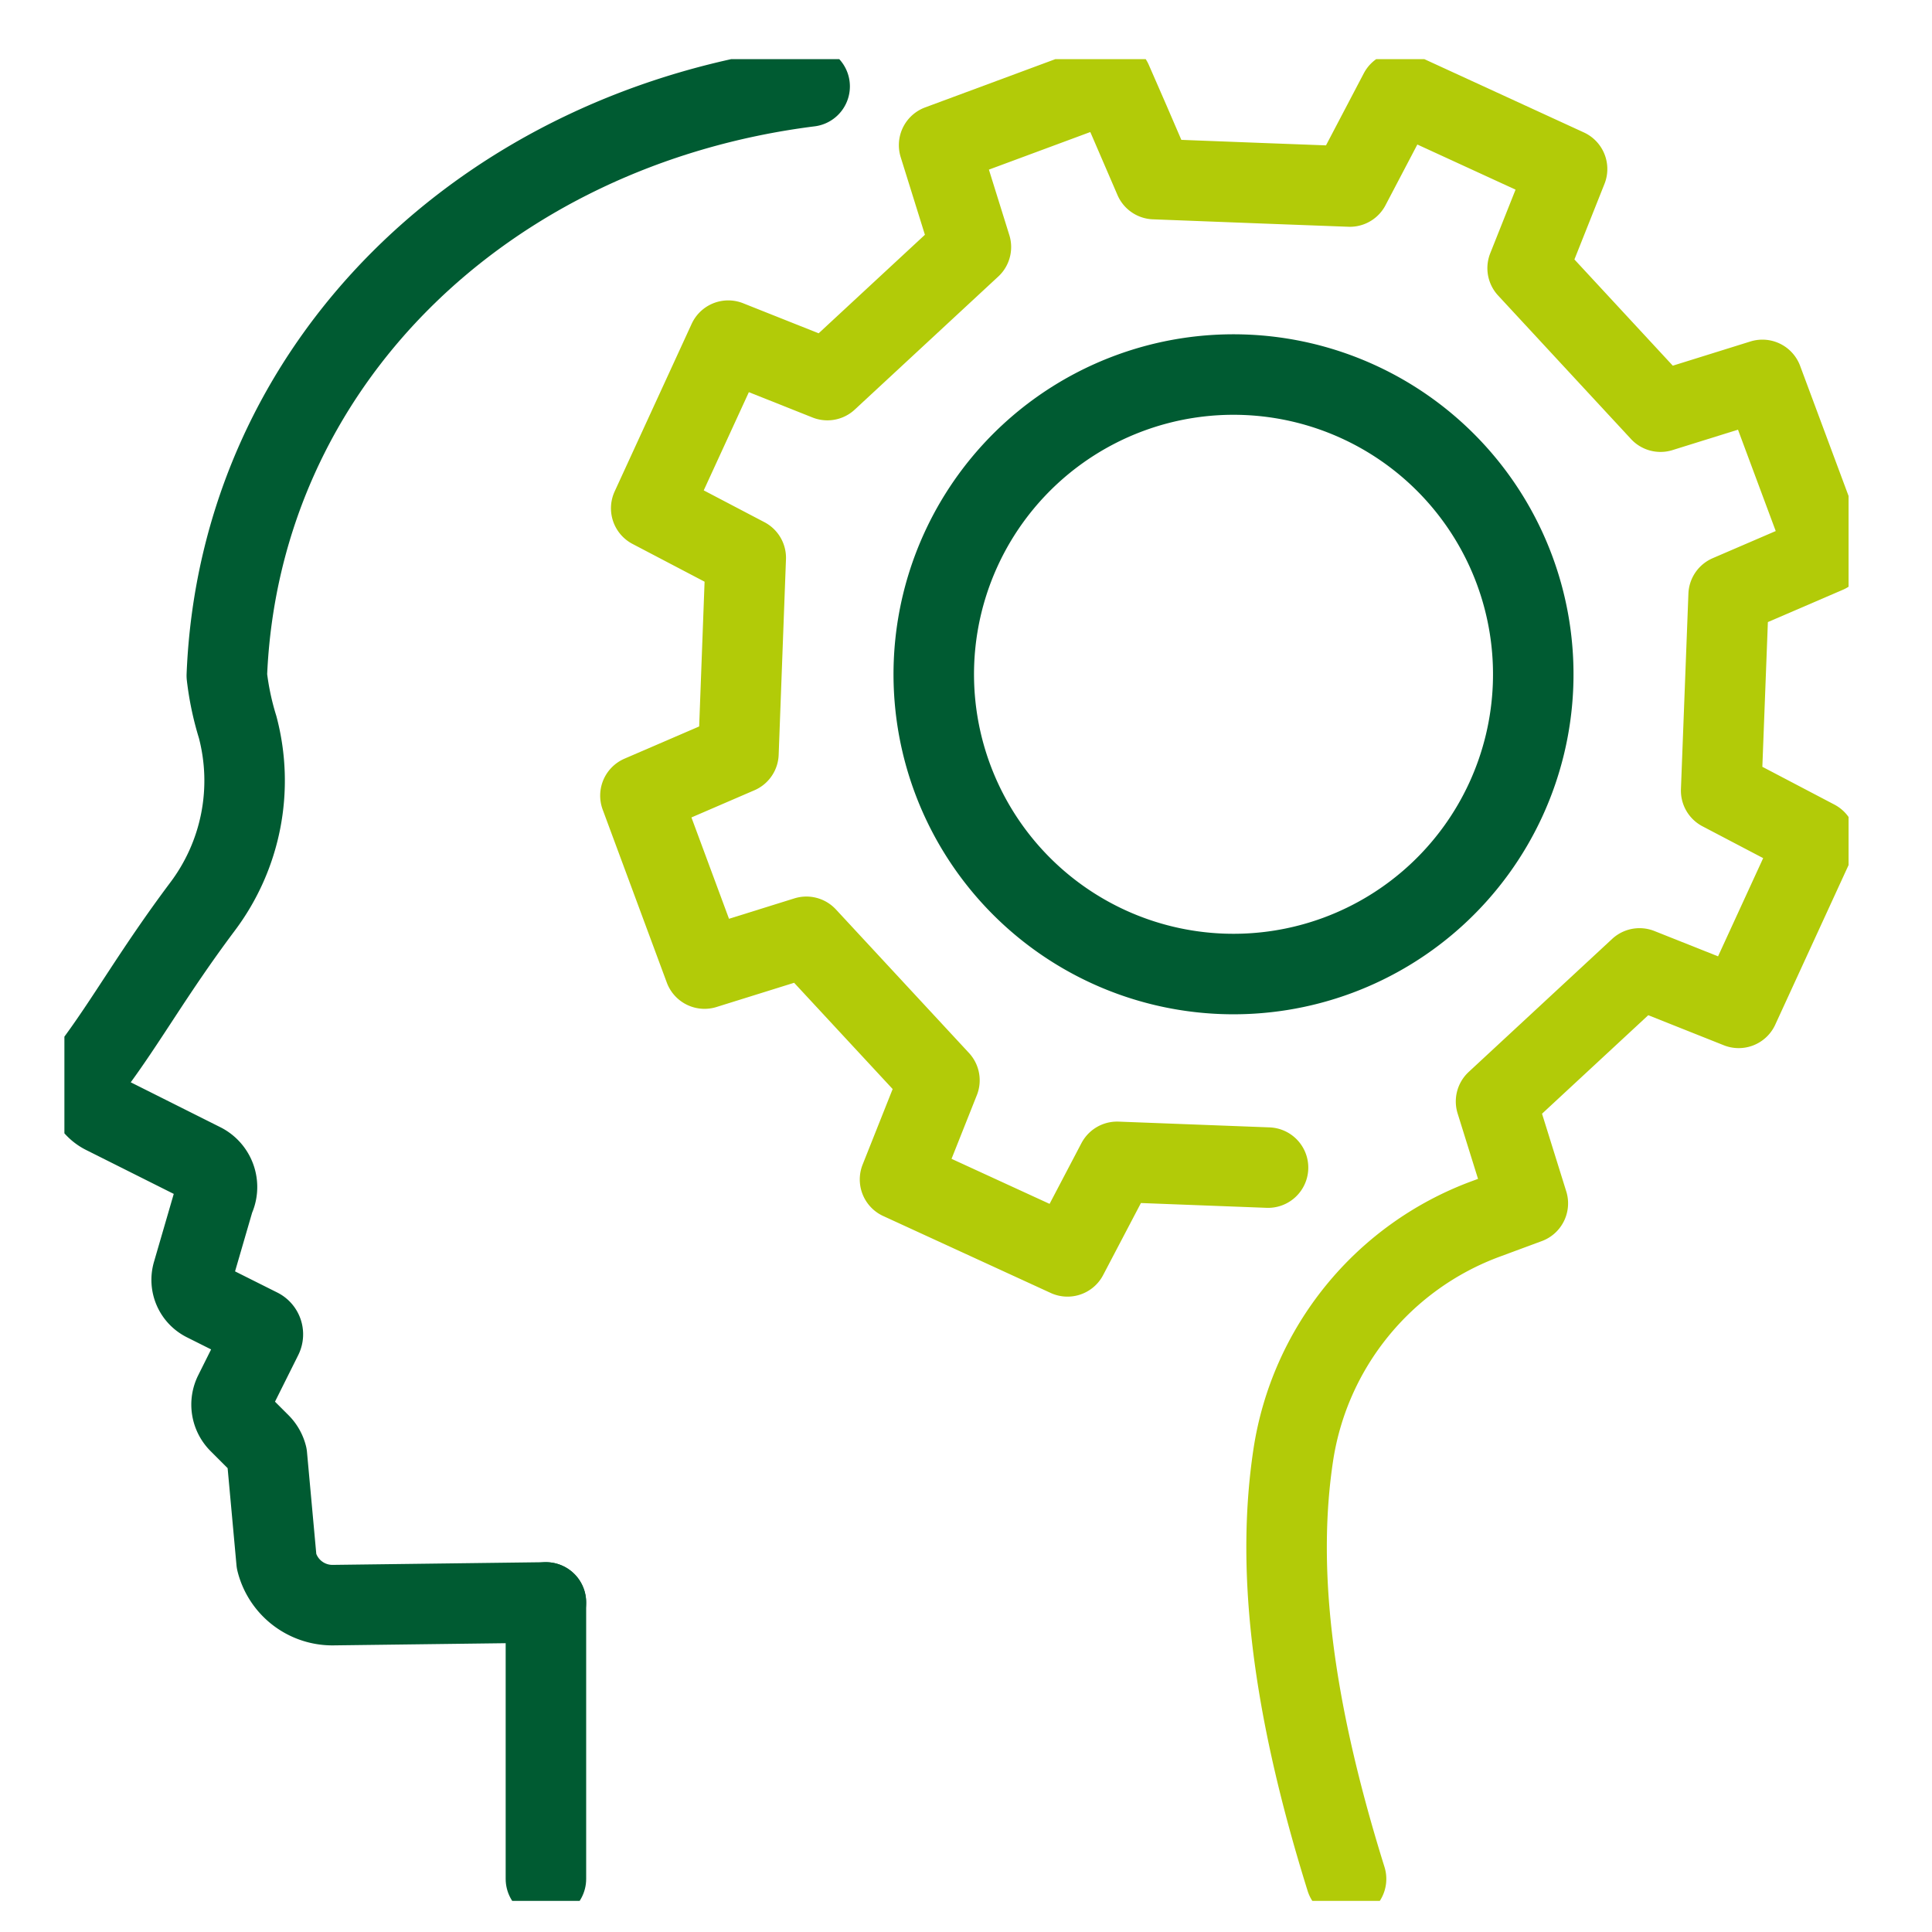 <?xml version="1.0" encoding="UTF-8"?> <svg xmlns="http://www.w3.org/2000/svg" xmlns:xlink="http://www.w3.org/1999/xlink" width="60" height="60" viewBox="0 0 60 60"><defs><clipPath id="clip-path"><rect id="Rectangle_658" data-name="Rectangle 658" width="60" height="60" transform="translate(761 1450)" fill="#fff" stroke="#707070" stroke-width="1"></rect></clipPath><clipPath id="clip-path-2"><rect id="Rectangle_630" data-name="Rectangle 630" width="55.409" height="57.196" fill="none"></rect></clipPath></defs><g id="Groupe_de_masques_29" data-name="Groupe de masques 29" transform="translate(-761 -1450)" clip-path="url(#clip-path)"><g id="Groupe_279" data-name="Groupe 279" transform="translate(763 1451.837)"><g id="Groupe_278" data-name="Groupe 278" transform="translate(0 0)" clip-path="url(#clip-path-2)"><path id="Tracé_290" data-name="Tracé 290" d="M15.272,48.323l-6.628.084a1.788,1.788,0,0,1-1.736-1.355l-.3-3.286a.817.817,0,0,0-.211-.372l-.654-.654a.793.793,0,0,1-.149-.916l.867-1.737a.2.2,0,0,0-.091-.271l-1.693-.848A.744.744,0,0,1,4.3,38.1l.672-2.31a.828.828,0,0,0-.368-1.107L1.549,33.152a1,1,0,0,1-.35-1.488c1.059-1.413,1.884-2.915,3.408-4.949A6.505,6.505,0,0,0,5.7,21.141a8.786,8.786,0,0,1-.337-1.6c.386-9.638,8.006-17.026,18.1-18.3" transform="translate(-0.319 -0.395)" fill="none" stroke="#005b32" stroke-linecap="round" stroke-linejoin="round" stroke-width="2.5"></path><path id="Tracé_291" data-name="Tracé 291" d="M40.206,26.917a9.309,9.309,0,1,0,5.5-11.963A9.309,9.309,0,0,0,40.206,26.917Z" transform="translate(-12.628 -4.581)" fill="none" stroke="#005b32" stroke-linecap="round" stroke-linejoin="round" stroke-width="2.5"></path><path id="Tracé_292" data-name="Tracé 292" d="M48.17,56.834c-1.818-5.819-2.126-9.913-1.642-13.148A9.305,9.305,0,0,1,52.5,36.34l1.315-.487-.987-3.164,4.456-4.132,3.079,1.225,2.392-5.206-2.936-1.54.232-6.071L63.1,15.652,61.1,10.28l-3.164.987L53.809,6.81l1.225-3.079L49.828,1.339l-1.54,2.936-2.669-.1-3.4-.131-.776-1.8L40.9,1l-1.686.625L35.532,2.99l.987,3.164-4.457,4.132L28.983,9.061l-2.392,5.206,2.936,1.539L29.3,21.877l-3.044,1.314,1.991,5.371,3.163-.987,4.132,4.457-1.224,3.079L39.519,37.5l1.54-2.936,4.688.179" transform="translate(-8.367 -0.319)" fill="none" stroke="#b2cb08" stroke-linecap="round" stroke-linejoin="round" stroke-width="2.5"></path><line id="Ligne_52" data-name="Ligne 52" y2="8.586" transform="translate(14.954 47.928)" fill="none" stroke="#005b32" stroke-linecap="round" stroke-linejoin="round" stroke-width="2.5"></line></g></g></g></svg> 